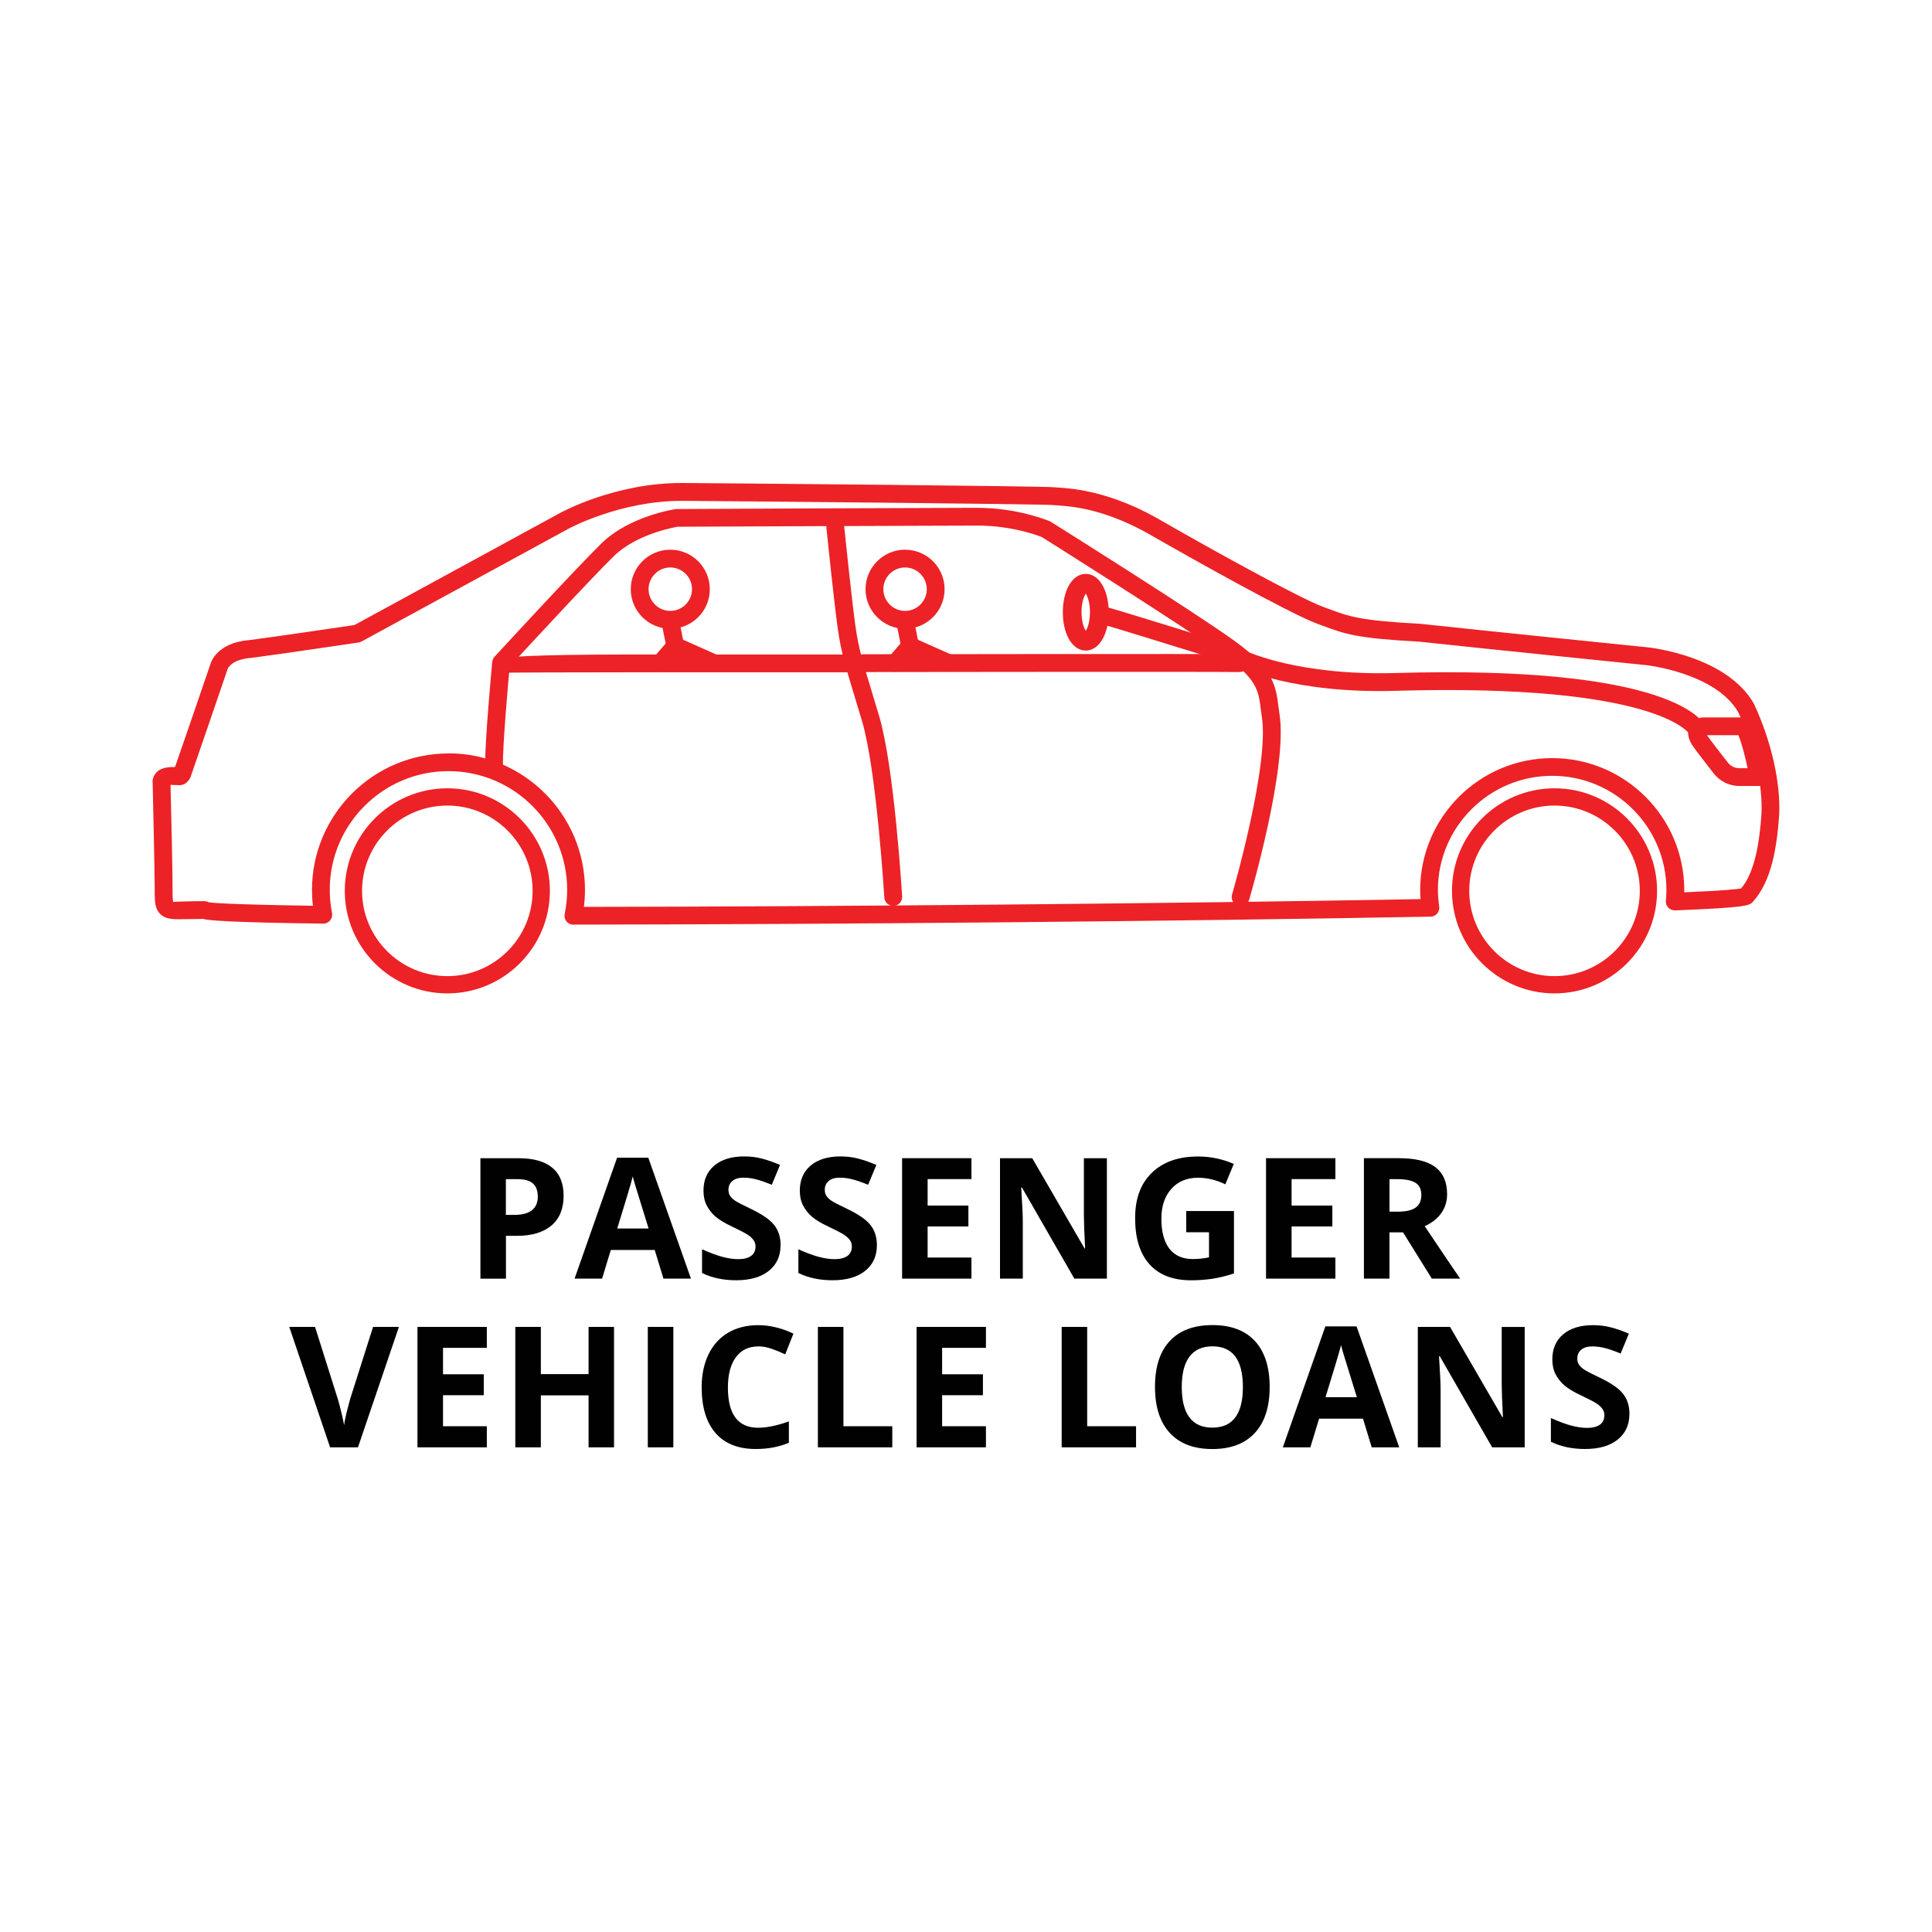 <?xml version="1.0" encoding="UTF-8"?>
<svg id="Layer_1" xmlns="http://www.w3.org/2000/svg" version="1.1" viewBox="0 0 500 500">
  <!-- Generator: Adobe Illustrator 29.1.0, SVG Export Plug-In . SVG Version: 2.1.0 Build 142)  -->
  <defs>
    <style>
      .st0 {
        fill: #010101;
      }

      .st1 {
        fill: #ec2227;
      }
    </style>
  </defs>
  <path class="st0" d="M145.86,309.46c0,3.36-1.05,5.92-3.14,7.7-2.1,1.78-5.08,2.67-8.94,2.67h-2.84v11.09h-6.61v-31.17h9.96c3.78,0,6.66.82,8.62,2.44,1.97,1.62,2.95,4.05,2.95,7.28M130.93,314.41h2.17c2.03,0,3.55-.4,4.56-1.2,1.01-.81,1.52-1.98,1.52-3.51s-.42-2.69-1.27-3.43c-.85-.74-2.17-1.11-3.98-1.11h-3.01v9.25Z"/>
  <path class="st0" d="M171.7,330.91l-2.26-7.42h-11.36l-2.26,7.42h-7.12l11-31.3h8.08l11.04,31.3h-7.12ZM167.86,317.95c-2.09-6.72-3.27-10.52-3.53-11.41-.26-.88-.45-1.58-.56-2.09-.47,1.82-1.81,6.32-4.03,13.49h8.12Z"/>
  <path class="st0" d="M202.01,322.25c0,2.81-1.01,5.03-3.04,6.65-2.03,1.62-4.84,2.43-8.46,2.43-3.33,0-6.27-.62-8.82-1.88v-6.14c2.1.94,3.88,1.6,5.34,1.98,1.46.38,2.79.58,4,.58,1.45,0,2.56-.28,3.34-.83.77-.55,1.16-1.38,1.16-2.47,0-.61-.17-1.16-.51-1.63-.34-.48-.84-.93-1.5-1.38-.66-.44-2.01-1.14-4.04-2.11-1.9-.89-3.33-1.75-4.29-2.58-.95-.82-1.71-1.78-2.28-2.88-.57-1.09-.85-2.37-.85-3.84,0-2.75.93-4.92,2.8-6.5,1.87-1.58,4.45-2.37,7.75-2.37,1.62,0,3.17.19,4.64.58,1.47.39,3.01.93,4.62,1.62l-2.13,5.14c-1.66-.68-3.04-1.16-4.13-1.43-1.09-.27-2.16-.41-3.21-.41-1.25,0-2.21.29-2.88.87-.67.58-1,1.34-1,2.28,0,.58.13,1.09.41,1.53.27.43.7.85,1.29,1.26.59.41,1.99,1.13,4.19,2.18,2.91,1.4,4.91,2.79,5.99,4.19,1.08,1.4,1.62,3.12,1.62,5.15"/>
  <path class="st0" d="M226.94,322.25c0,2.81-1.01,5.03-3.04,6.65-2.03,1.62-4.84,2.43-8.46,2.43-3.33,0-6.27-.62-8.82-1.88v-6.14c2.1.94,3.88,1.6,5.34,1.98,1.46.38,2.79.58,4,.58,1.45,0,2.56-.28,3.34-.83.77-.55,1.16-1.38,1.16-2.47,0-.61-.17-1.16-.51-1.63-.34-.48-.84-.93-1.5-1.38-.66-.44-2.01-1.14-4.04-2.11-1.9-.89-3.33-1.75-4.29-2.58-.95-.82-1.71-1.78-2.28-2.88-.57-1.09-.85-2.37-.85-3.84,0-2.75.93-4.92,2.8-6.5,1.87-1.58,4.45-2.37,7.75-2.37,1.62,0,3.17.19,4.64.58,1.47.39,3.01.93,4.62,1.62l-2.13,5.14c-1.66-.68-3.04-1.16-4.13-1.43-1.09-.27-2.16-.41-3.21-.41-1.25,0-2.21.29-2.88.87-.67.58-1,1.34-1,2.28,0,.58.13,1.09.4,1.53.27.43.7.85,1.29,1.26.59.41,1.99,1.13,4.19,2.18,2.91,1.4,4.91,2.79,5.99,4.19,1.08,1.4,1.62,3.12,1.62,5.15"/>
  <polygon class="st0" points="251.41 330.91 233.46 330.91 233.46 299.74 251.41 299.74 251.41 305.15 240.07 305.15 240.07 312 250.62 312 250.62 317.41 240.07 317.41 240.07 325.45 251.41 325.45 251.41 330.91"/>
  <path class="st0" d="M286.44,330.91h-8.4l-13.56-23.58h-.19c.27,4.17.41,7.14.41,8.91v14.67h-5.9v-31.17h8.34l13.54,23.35h.15c-.21-4.05-.32-6.91-.32-8.59v-14.75h5.95v31.17Z"/>
  <path class="st0" d="M306.99,313.41h12.36v16.16c-2,.66-3.89,1.11-5.66,1.38-1.77.26-3.58.39-5.42.39-4.71,0-8.3-1.38-10.78-4.14-2.48-2.77-3.72-6.73-3.72-11.91s1.44-8.95,4.32-11.77c2.88-2.81,6.87-4.22,11.97-4.22,3.2,0,6.28.64,9.25,1.92l-2.2,5.29c-2.27-1.13-4.64-1.71-7.1-1.71-2.86,0-5.15.96-6.87,2.88-1.72,1.92-2.58,4.5-2.58,7.74s.69,5.97,2.08,7.75c1.39,1.78,3.4,2.67,6.05,2.67,1.38,0,2.78-.14,4.2-.43v-6.5h-5.9v-5.5Z"/>
  <polygon class="st0" points="345.6 330.91 327.65 330.91 327.65 299.74 345.6 299.74 345.6 305.15 334.26 305.15 334.26 312 344.81 312 344.81 317.41 334.26 317.41 334.26 325.45 345.6 325.45 345.6 330.91"/>
  <path class="st0" d="M359.59,318.95v11.96h-6.61v-31.17h9.08c4.24,0,7.37.77,9.4,2.31,2.03,1.54,3.05,3.88,3.05,7.02,0,1.83-.51,3.47-1.51,4.89-1.01,1.43-2.44,2.55-4.29,3.36,4.69,7.01,7.74,11.53,9.17,13.58h-7.33l-7.44-11.96h-3.52ZM359.59,313.58h2.13c2.09,0,3.63-.34,4.63-1.04.99-.7,1.49-1.79,1.49-3.28s-.51-2.53-1.52-3.16c-1.02-.62-2.59-.94-4.72-.94h-2v8.42Z"/>
  <path class="st0" d="M96.57,343.4h6.67l-10.6,31.17h-7.21l-10.57-31.17h6.67l5.86,18.55c.33,1.1.67,2.37,1.01,3.83.35,1.45.56,2.47.65,3.04.15-1.3.69-3.59,1.6-6.87l5.9-18.55Z"/>
  <polygon class="st0" points="125.99 374.57 108.04 374.57 108.04 343.4 125.99 343.4 125.99 348.82 114.65 348.82 114.65 355.66 125.2 355.66 125.2 361.08 114.65 361.08 114.65 369.11 125.99 369.11 125.99 374.57"/>
  <polygon class="st0" points="158.91 374.57 152.32 374.57 152.32 361.12 139.97 361.12 139.97 374.57 133.36 374.57 133.36 343.4 139.97 343.4 139.97 355.62 152.32 355.62 152.32 343.4 158.91 343.4 158.91 374.57"/>
  <rect class="st0" x="167.65" y="343.4" width="6.61" height="31.17"/>
  <path class="st0" d="M196.21,348.46c-2.49,0-4.41.93-5.78,2.81-1.36,1.87-2.05,4.47-2.05,7.81,0,6.95,2.61,10.42,7.83,10.42,2.19,0,4.84-.54,7.95-1.64v5.54c-2.56,1.07-5.42,1.6-8.57,1.6-4.53,0-8-1.37-10.4-4.12-2.4-2.75-3.6-6.7-3.6-11.85,0-3.24.59-6.08,1.77-8.52,1.18-2.44,2.87-4.31,5.08-5.61,2.21-1.3,4.8-1.95,7.77-1.95s6.07.73,9.13,2.19l-2.13,5.37c-1.16-.55-2.34-1.04-3.52-1.45-1.18-.41-2.34-.62-3.47-.62"/>
  <polygon class="st0" points="211.67 374.57 211.67 343.4 218.28 343.4 218.28 369.11 230.92 369.11 230.92 374.57 211.67 374.57"/>
  <polygon class="st0" points="255.16 374.57 237.21 374.57 237.21 343.4 255.16 343.4 255.16 348.82 243.82 348.82 243.82 355.66 254.38 355.66 254.38 361.08 243.82 361.08 243.82 369.11 255.16 369.11 255.16 374.57"/>
  <polygon class="st0" points="274.76 374.57 274.76 343.4 281.36 343.4 281.36 369.11 294.01 369.11 294.01 374.57 274.76 374.57"/>
  <path class="st0" d="M328.59,358.95c0,5.16-1.28,9.13-3.84,11.9-2.56,2.77-6.22,4.16-11,4.16s-8.44-1.39-11-4.16c-2.56-2.77-3.84-6.75-3.84-11.94s1.28-9.15,3.85-11.88c2.56-2.74,6.24-4.1,11.03-4.1s8.45,1.38,10.99,4.14c2.54,2.76,3.81,6.72,3.81,11.9M305.84,358.95c0,3.48.66,6.11,1.98,7.87,1.32,1.77,3.3,2.65,5.93,2.65,5.27,0,7.91-3.5,7.91-10.51s-2.62-10.53-7.87-10.53c-2.63,0-4.61.89-5.95,2.66-1.34,1.77-2,4.4-2,7.88"/>
  <path class="st0" d="M355,374.57l-2.26-7.42h-11.36l-2.26,7.42h-7.12l11-31.3h8.08l11.04,31.3h-7.12ZM351.16,361.61c-2.09-6.72-3.27-10.52-3.53-11.41-.26-.88-.45-1.58-.56-2.09-.47,1.82-1.81,6.32-4.03,13.49h8.12Z"/>
  <path class="st0" d="M394.57,374.57h-8.4l-13.56-23.58h-.19c.27,4.17.41,7.14.41,8.91v14.67h-5.9v-31.17h8.34l13.54,23.35h.15c-.21-4.05-.32-6.91-.32-8.59v-14.75h5.95v31.17Z"/>
  <path class="st0" d="M421.69,365.92c0,2.82-1.01,5.03-3.04,6.65-2.03,1.62-4.84,2.43-8.45,2.43-3.33,0-6.27-.62-8.83-1.88v-6.14c2.1.94,3.88,1.6,5.34,1.98,1.45.38,2.79.58,4,.58,1.45,0,2.56-.28,3.34-.83.77-.55,1.16-1.38,1.16-2.47,0-.61-.17-1.16-.51-1.63-.34-.48-.84-.93-1.5-1.38-.66-.44-2.01-1.14-4.04-2.11-1.9-.89-3.33-1.75-4.29-2.58-.95-.82-1.71-1.78-2.28-2.88-.57-1.09-.85-2.37-.85-3.84,0-2.75.93-4.92,2.8-6.5,1.87-1.58,4.45-2.37,7.75-2.37,1.62,0,3.17.19,4.64.58,1.47.38,3.01.92,4.62,1.62l-2.13,5.14c-1.66-.68-3.04-1.16-4.13-1.43-1.09-.27-2.16-.41-3.21-.41-1.25,0-2.21.29-2.88.87-.67.58-1,1.34-1,2.28,0,.58.13,1.09.41,1.53.27.43.7.85,1.29,1.26.59.41,1.99,1.13,4.19,2.18,2.91,1.4,4.91,2.79,5.99,4.19,1.08,1.4,1.62,3.12,1.62,5.15"/>
  <path class="st1" d="M320.76,173.93h-.05c-6.4-.12-96.38,0-97.29,0h0c-1.27,0-2.3-1.03-2.31-2.3,0-1.28,1.03-2.31,2.3-2.31,3.71,0,90.94-.14,97.4,0,1.27.02,2.28,1.08,2.26,2.35-.03,1.26-1.05,2.26-2.3,2.26"/>
  <path class="st1" d="M129.87,174.13c-.31,0-.62-.06-.92-.19-1.17-.51-1.7-1.86-1.19-3.03q.65-1.48,33.75-1.52c17.26-.02,37.44,0,49.14,0h9.77c1.25,0,2.29,1,2.31,2.26.02,1.26-.97,2.31-2.24,2.34-.09,0-3.87,0-9.85,0-21.25-.02-77.38-.02-80.49.12-.1.01-.19.02-.29.02"/>
  <path class="st1" d="M231.16,234.45c-1.21,0-2.22-.94-2.3-2.17-.02-.33-2.02-33.2-5.79-45.75l-1.73-5.72c-1.2-3.95-2.07-6.82-2.73-9.32-.82-3.04-1.33-5.54-1.77-8.62-.97-6.77-2.88-25.4-2.96-26.18-.11-1.06.53-2.06,1.54-2.41,1.01-.37,2.12.04,2.7.94.23.37.36.78.37,1.19.21,2.03,2.02,19.49,2.92,25.81.41,2.89.89,5.23,1.66,8.08.66,2.46,1.51,5.28,2.69,9.17l1.73,5.74c3.92,13.07,5.9,45.43,5.98,46.8.07,1.27-.89,2.36-2.16,2.43-.05,0-.09,0-.09,0"/>
  <path class="st1" d="M321.06,234.46c-.21,0-.43-.03-.65-.09-1.22-.36-1.92-1.64-1.56-2.86.1-.34,9.82-33.76,7.68-46.19-.11-.72-.19-1.38-.27-2.02-.58-4.57-.97-7.59-9.64-13.82-10.48-7.53-46.44-30.14-47.02-30.5-.06,0-7.02-2.96-16.7-2.96-10.51,0-77.11.3-77.57.3.11,0-10.32,1.61-16.46,7.6-6.08,5.95-23.7,25.03-26.97,28.59-.35,3.83-1.86,20.72-1.73,25.5.03,1.27-.97,2.33-2.24,2.36-1.26.05-2.33-.97-2.36-2.24-.15-5.65,1.73-25.96,1.82-26.82.05-.5.26-.98.6-1.35.85-.92,20.91-22.71,27.67-29.33,7.25-7.1,18.85-8.82,19.34-8.89.31-.02,67.36-.32,77.9-.32s18.55,3.37,18.87,3.51c1.77,1.09,36.92,23.18,47.55,30.81,10.31,7.4,10.87,11.84,11.53,16.99.07.6.15,1.21.25,1.86,2.32,13.44-7.39,46.82-7.81,48.23-.29,1.01-1.21,1.65-2.21,1.65"/>
  <path class="st1" d="M234.23,162.72c-5.64,0-10.23-4.59-10.23-10.23s4.59-10.23,10.23-10.23,10.23,4.59,10.23,10.23-4.59,10.23-10.23,10.23M234.23,146.86c-3.1,0-5.62,2.53-5.62,5.62s2.52,5.62,5.62,5.62,5.62-2.52,5.62-5.62-2.52-5.62-5.62-5.62"/>
  <path class="st1" d="M231.76,173.86c-.53,0-1.07-.18-1.5-.56-.96-.83-1.07-2.29-.24-3.25l3.76-4.37c.66-.77,1.76-1.01,2.68-.6l9.74,4.33c1.16.51,1.69,1.88,1.17,3.04-.52,1.16-1.87,1.68-3.04,1.17l-8.17-3.63-2.65,3.07c-.46.53-1.1.8-1.75.8"/>
  <path class="st1" d="M235.53,169.49c-1.08,0-2.04-.75-2.26-1.85l-1.35-6.71c-.25-1.25.56-2.46,1.81-2.71,1.25-.24,2.46.56,2.71,1.81l1.35,6.71c.25,1.25-.56,2.46-1.81,2.71-.15.03-.31.04-.46.04"/>
  <path class="st1" d="M173.47,162.72c-5.64,0-10.23-4.59-10.23-10.23s4.59-10.23,10.23-10.23,10.23,4.59,10.23,10.23-4.59,10.23-10.23,10.23M173.47,146.86c-3.1,0-5.62,2.53-5.62,5.62s2.52,5.62,5.62,5.62,5.62-2.52,5.62-5.62-2.52-5.62-5.62-5.62"/>
  <path class="st1" d="M170.99,173.86c-.53,0-1.07-.18-1.51-.56-.96-.83-1.07-2.29-.24-3.25l3.77-4.37c.67-.77,1.76-1.01,2.68-.6l9.74,4.33c1.16.51,1.69,1.88,1.17,3.04-.51,1.16-1.87,1.68-3.04,1.17l-8.17-3.63-2.65,3.07c-.46.53-1.1.8-1.75.8"/>
  <path class="st1" d="M174.76,169.49c-1.08,0-2.04-.75-2.26-1.85l-1.35-6.71c-.25-1.25.56-2.46,1.81-2.71,1.25-.24,2.46.56,2.71,1.81l1.35,6.71c.25,1.25-.56,2.46-1.81,2.71-.15.03-.3.04-.45.04"/>
  <path class="st1" d="M439.32,191.32c-.89,0-1.75-.53-2.12-1.4-.02-.02-8.14-13.1-76.05-11.14-26.06.77-39.96-5.8-40.53-6.08-1.14-.55-1.62-1.93-1.07-3.07.55-1.14,1.93-1.63,3.07-1.08.13.07,13.54,6.34,38.4,5.63,71.53-2.08,79.73,12.3,80.43,13.95.5,1.17-.05,2.53-1.22,3.02-.29.13-.6.18-.9.18"/>
  <path class="st1" d="M148.39,239.31c-.69,0-1.35-.31-1.78-.85-.44-.53-.61-1.24-.47-1.92.42-2.05.64-4.16.64-6.25,0-16.94-13.78-30.72-30.72-30.72s-30.72,13.78-30.72,30.72c0,1.98.2,3.99.59,5.99.13.68-.05,1.39-.49,1.92-.45.53-1.19.9-1.8.83-24.09-.31-29.49-.8-31.13-1.22-1.54.07-2.88.03-4,.06-3.55.08-5.52.13-6.99-1.27-1.31-1.25-1.45-3.05-1.48-4.94.04-5.02-.53-28.78-.53-29.02-.11-.41.01-1.61.84-2.59.88-1.05,2.33-1.48,4.07-1.54l.4.02c.16-.04.43-.05.49-.06,1.46-4.15,6.47-18.79,9.23-26.84.02-.1,1.59-5.35,10.06-5.98,6.46-.83,24.22-3.46,27.13-3.89l53.21-29c.57-.31,14.3-7.76,31.35-7.76.13,0,.27,0,.4,0,10.62.07,93.09.78,96.16,1.1l1.02.08c3.81.26,13.93.93,27.51,9.03,10.18,5.86,34.69,19.51,41,21.83l1.44.53c5.42,2.02,8.15,3.04,23.75,3.87,15.99,1.73,58.96,6.1,58.96,6.1.83.09,20.22,2.28,27.28,14.41.03.06.07.12.1.18,4.54,9.72,6.98,20.55,6.53,28.98-.6,8.04-1.89,16.94-6.87,22.36-.94.89-1.48,1.4-20.06,2.14-.65.01-1.3-.23-1.76-.72-.46-.48-.69-1.14-.62-1.8.08-.9.14-1.81.14-2.74,0-16.31-13.26-29.57-29.57-29.57s-29.57,13.27-29.57,29.57c0,1.28.11,2.63.34,4.24.1.66-.1,1.32-.52,1.83-.43.5-1.05.8-1.71.81-63.71,1.18-152.87,2-221.86,2.06h0ZM116.06,194.96c19.48,0,35.33,15.85,35.33,35.33,0,1.47-.09,2.95-.28,4.41,67.66-.08,153.87-.88,216.53-2.01-.06-.8-.1-1.57-.1-2.31,0-18.85,15.33-34.18,34.18-34.18s34.17,15.33,34.17,34.18c0,.18,0,.36,0,.55,10.48-.45,13.72-.82,14.71-1,3.7-4.37,4.77-12.48,5.26-19.09.41-7.63-1.86-17.6-6.07-26.64-5.95-10.06-23.54-12.04-23.72-12.06,0,0-42.99-4.37-58.86-6.09-16.18-.86-19.12-1.96-24.98-4.14l-1.42-.53c-7.31-2.69-34.78-18.18-41.74-22.18-12.66-7.55-21.65-8.15-25.49-8.41-.49-.03-.89-.06-1.2-.09-2.84-.26-76.73-.95-95.7-1.08h-.36c-15.84,0-29.02,7.12-29.15,7.19l-53.58,29.2c-.24.13-.5.22-.76.26,0,0-20.55,3.06-27.75,3.98-5.19.39-6.11,2.74-6.15,2.84-.38,1.13-9.05,26.48-9.63,28.04-.05.12-.16.36-.23.47-.11.19-.24.35-.39.5-.43.55-1.1,1.04-2.18,1.11-.15.01-.29,0-.44-.01l-.31-.04c-.16.02-.32.03-.48.02l-.98-.06c-.06,0-.11,0-.16,0,.13,4.7.58,23.98.54,28.53.02,1.3.13,1.69.18,1.79.17-.07,1.9-.12,3.57-.16,1.24-.03,2.73-.09,4.51-.05.39,0,.77.1,1.11.29.45.08,4.57.57,26.94.89-.16-1.37-.24-2.74-.24-4.09,0-19.48,15.85-35.33,35.33-35.33"/>
  <path class="st1" d="M280.99,168.36c-3.44,0-5.93-4.17-5.93-9.92s2.5-9.92,5.93-9.92,5.94,4.17,5.94,9.92-2.5,9.92-5.94,9.92M281.29,163.59h.04-.04ZM280.99,153.63c-.45.67-1.09,2.28-1.09,4.81s.64,4.14,1.09,4.81c.45-.67,1.09-2.28,1.09-4.81s-.65-4.14-1.09-4.81"/>
  <path class="st1" d="M317.37,171.29c-.23,0-.46-.03-.68-.1-12.08-3.74-30.41-9.4-31.94-9.79-1.06-.21-1.86-1.14-1.86-2.27,0-1.27,1.03-2.3,2.3-2.3.46,0,.72,0,32.86,9.96,1.22.38,1.9,1.67,1.52,2.88-.3.99-1.22,1.62-2.2,1.62"/>
  <path class="st1" d="M455.04,203.41h-4.9c-2.59,0-4.99-1.17-6.59-3.2h0c-1.83-2.34-4.49-5.75-5.44-7.13-1.3-1.88-1.59-3.83-.79-5.36.68-1.29,2.05-2.06,3.67-2.06h10.37c.84,0,1.62.46,2.02,1.2,2.34,4.29,3.87,13.49,3.94,13.88.11.67-.08,1.35-.52,1.87-.44.51-1.08.81-1.76.81M447.17,197.36c.72.92,1.81,1.45,2.97,1.45h2.13c-.54-2.63-1.4-6.17-2.37-8.54h-8.12c.04.06.08.12.12.19.93,1.33,3.51,4.64,5.28,6.91"/>
  <path class="st1" d="M115.77,257.09c-14.63,0-26.54-11.9-26.54-26.54s11.91-26.54,26.54-26.54,26.54,11.9,26.54,26.54-11.91,26.54-26.54,26.54M115.77,208.48c-12.17,0-22.07,9.9-22.07,22.07s9.9,22.07,22.07,22.07,22.07-9.9,22.07-22.07-9.9-22.07-22.07-22.07"/>
  <path class="st1" d="M402.31,257.09c-14.63,0-26.54-11.9-26.54-26.54s11.91-26.54,26.54-26.54,26.54,11.9,26.54,26.54-11.91,26.54-26.54,26.54M402.31,208.48c-12.17,0-22.07,9.9-22.07,22.07s9.9,22.07,22.07,22.07,22.07-9.9,22.07-22.07-9.9-22.07-22.07-22.07"/>
</svg>